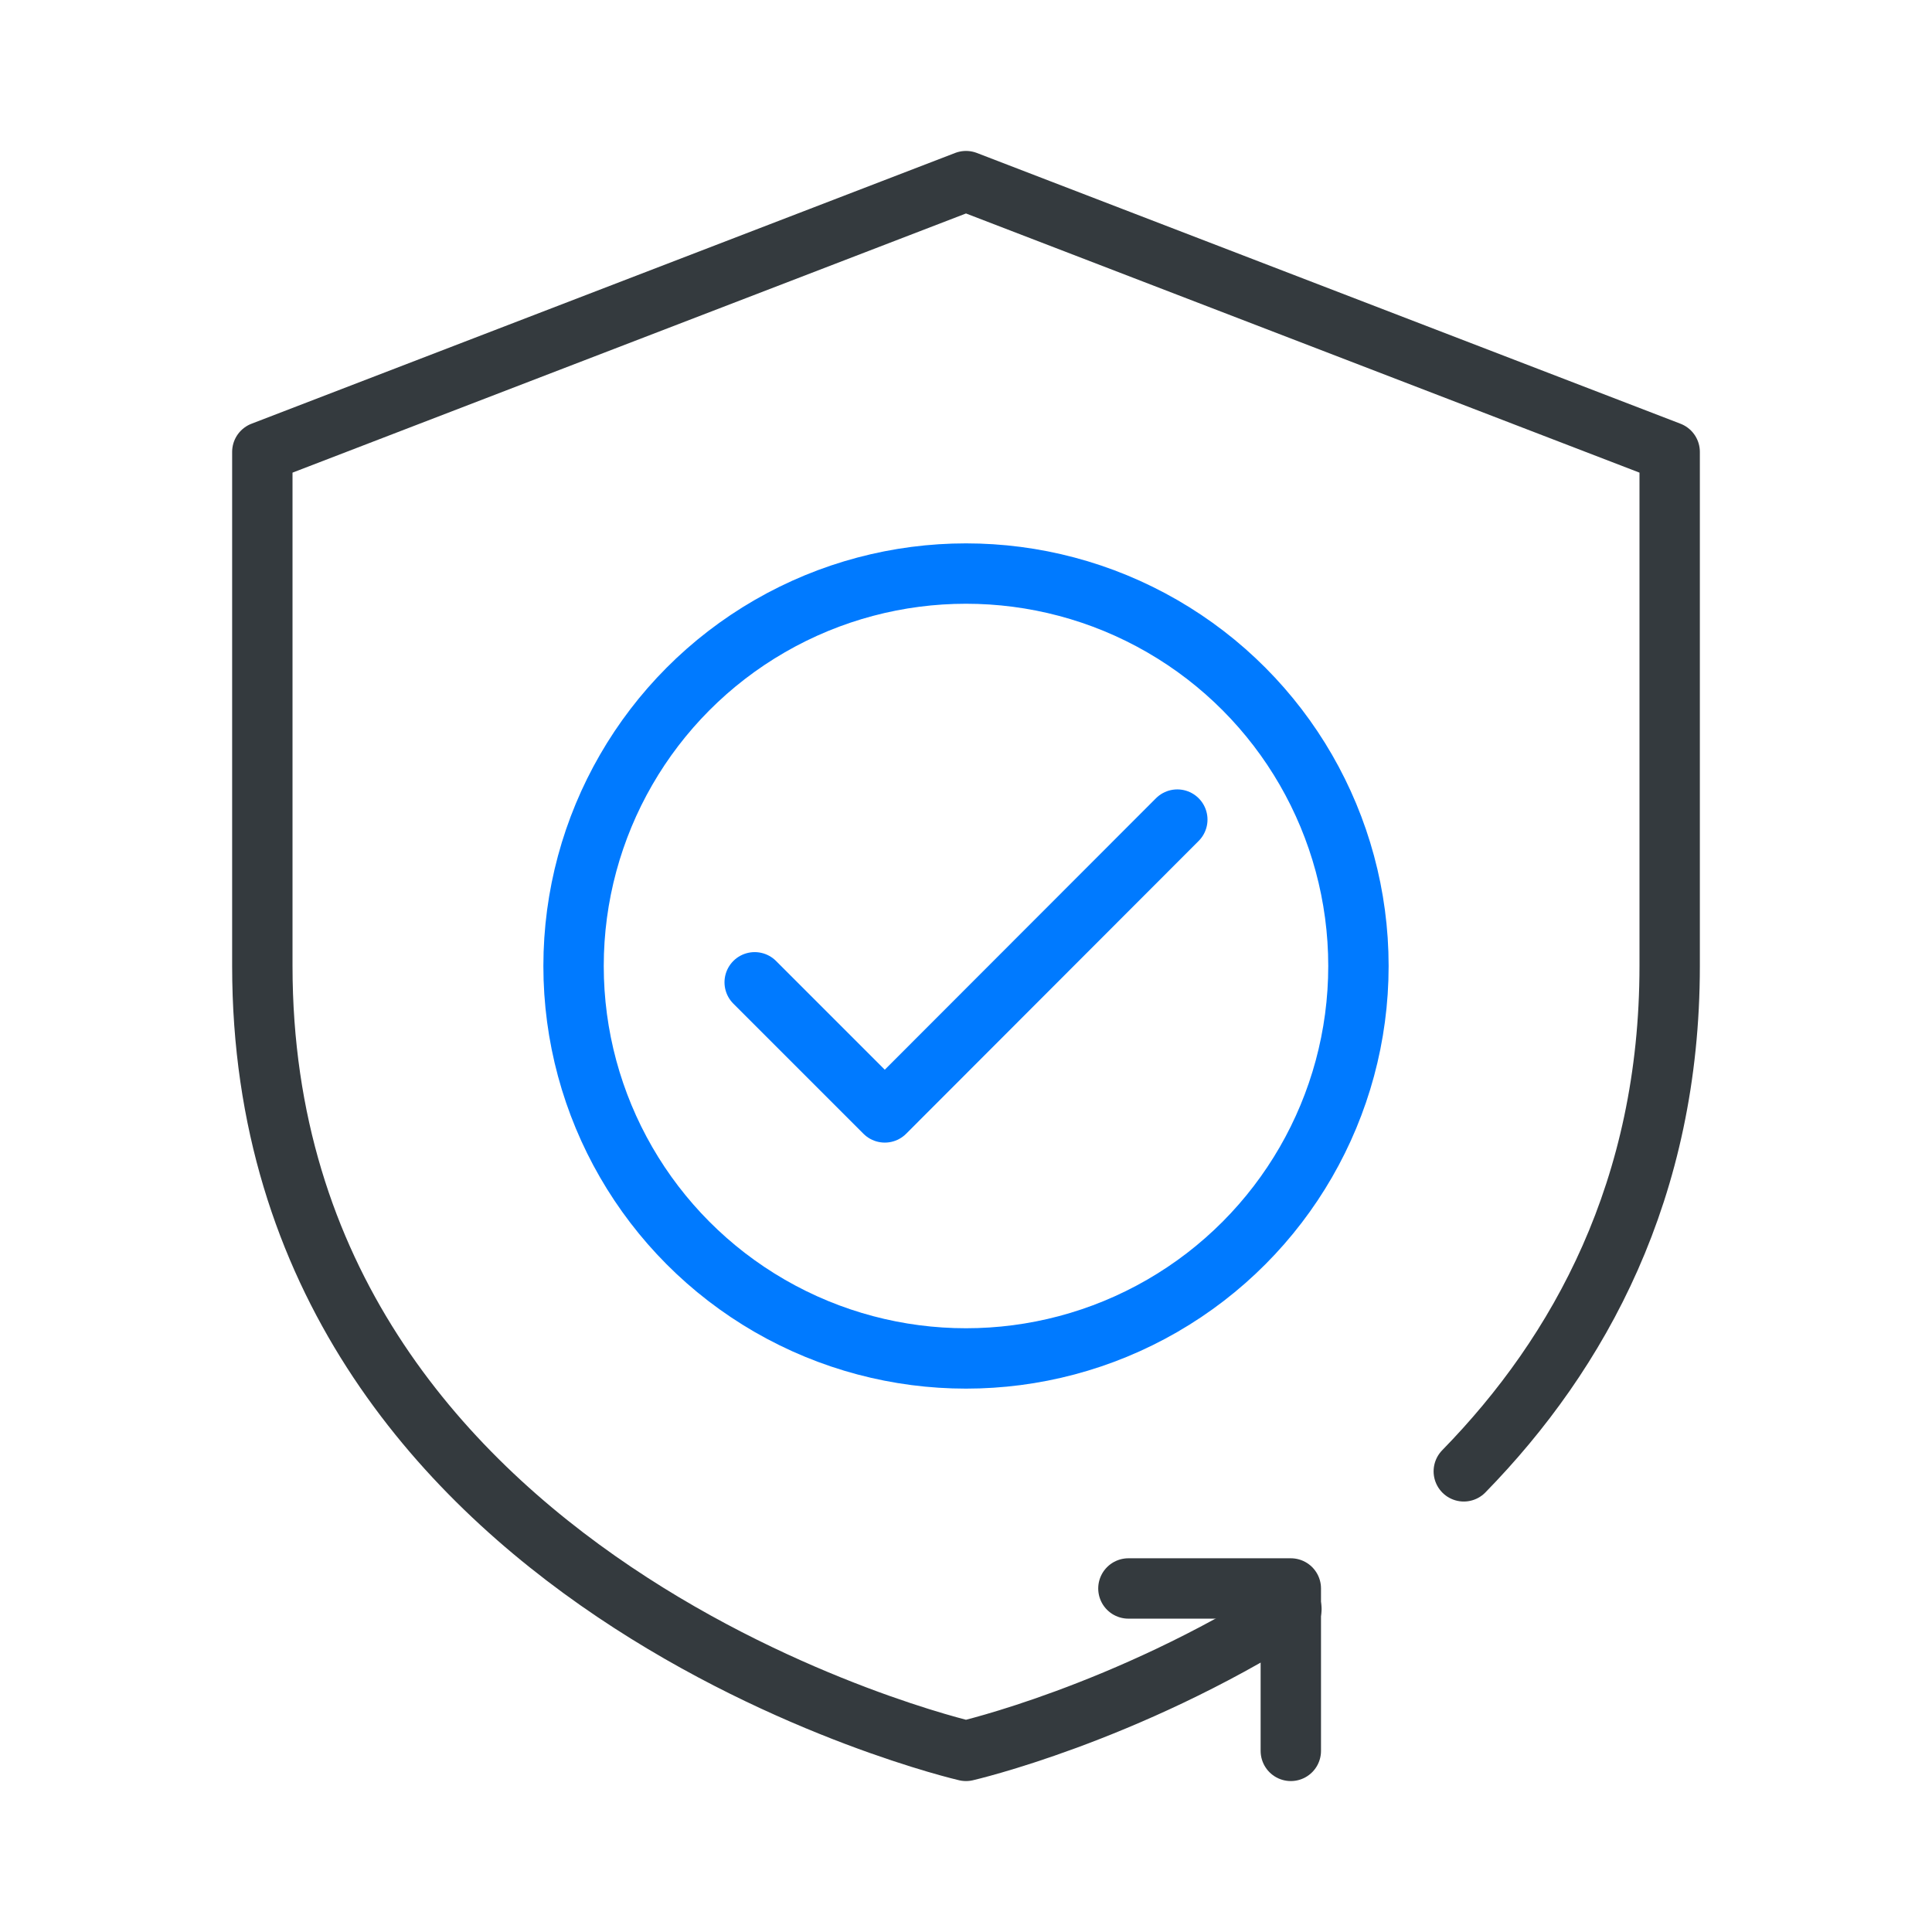 <?xml version="1.0" encoding="UTF-8"?>
<svg id="Layer_1" xmlns="http://www.w3.org/2000/svg" viewBox="0 0 64 64">
  <defs>
    <style>
      .cls-1 {
        stroke: #007aff;
      }

      .cls-1, .cls-2 {
        fill: none;
        stroke-linecap: round;
        stroke-linejoin: round;
        stroke-width: 2px;
      }

      .cls-2 {
        stroke: #343a3e;
      }
    </style>
  </defs>
  <path class="cls-2" d="M48.49,48.74c3.84-3.93,6.82-9.36,6.82-16.74V14.97l-23.31-8.97L8.69,14.97v17.03c0,20.62,23.31,26,23.31,26,0,0,5.26-1.21,10.78-4.7"/>
  <polyline class="cls-2" points="37.38 52.62 42.76 52.62 42.76 58"/>
  <circle class="cls-1" cx="32" cy="32" r="13"/>
  <polyline class="cls-1" points="25 32.54 29.31 36.85 39 27.15"/>
</svg>
